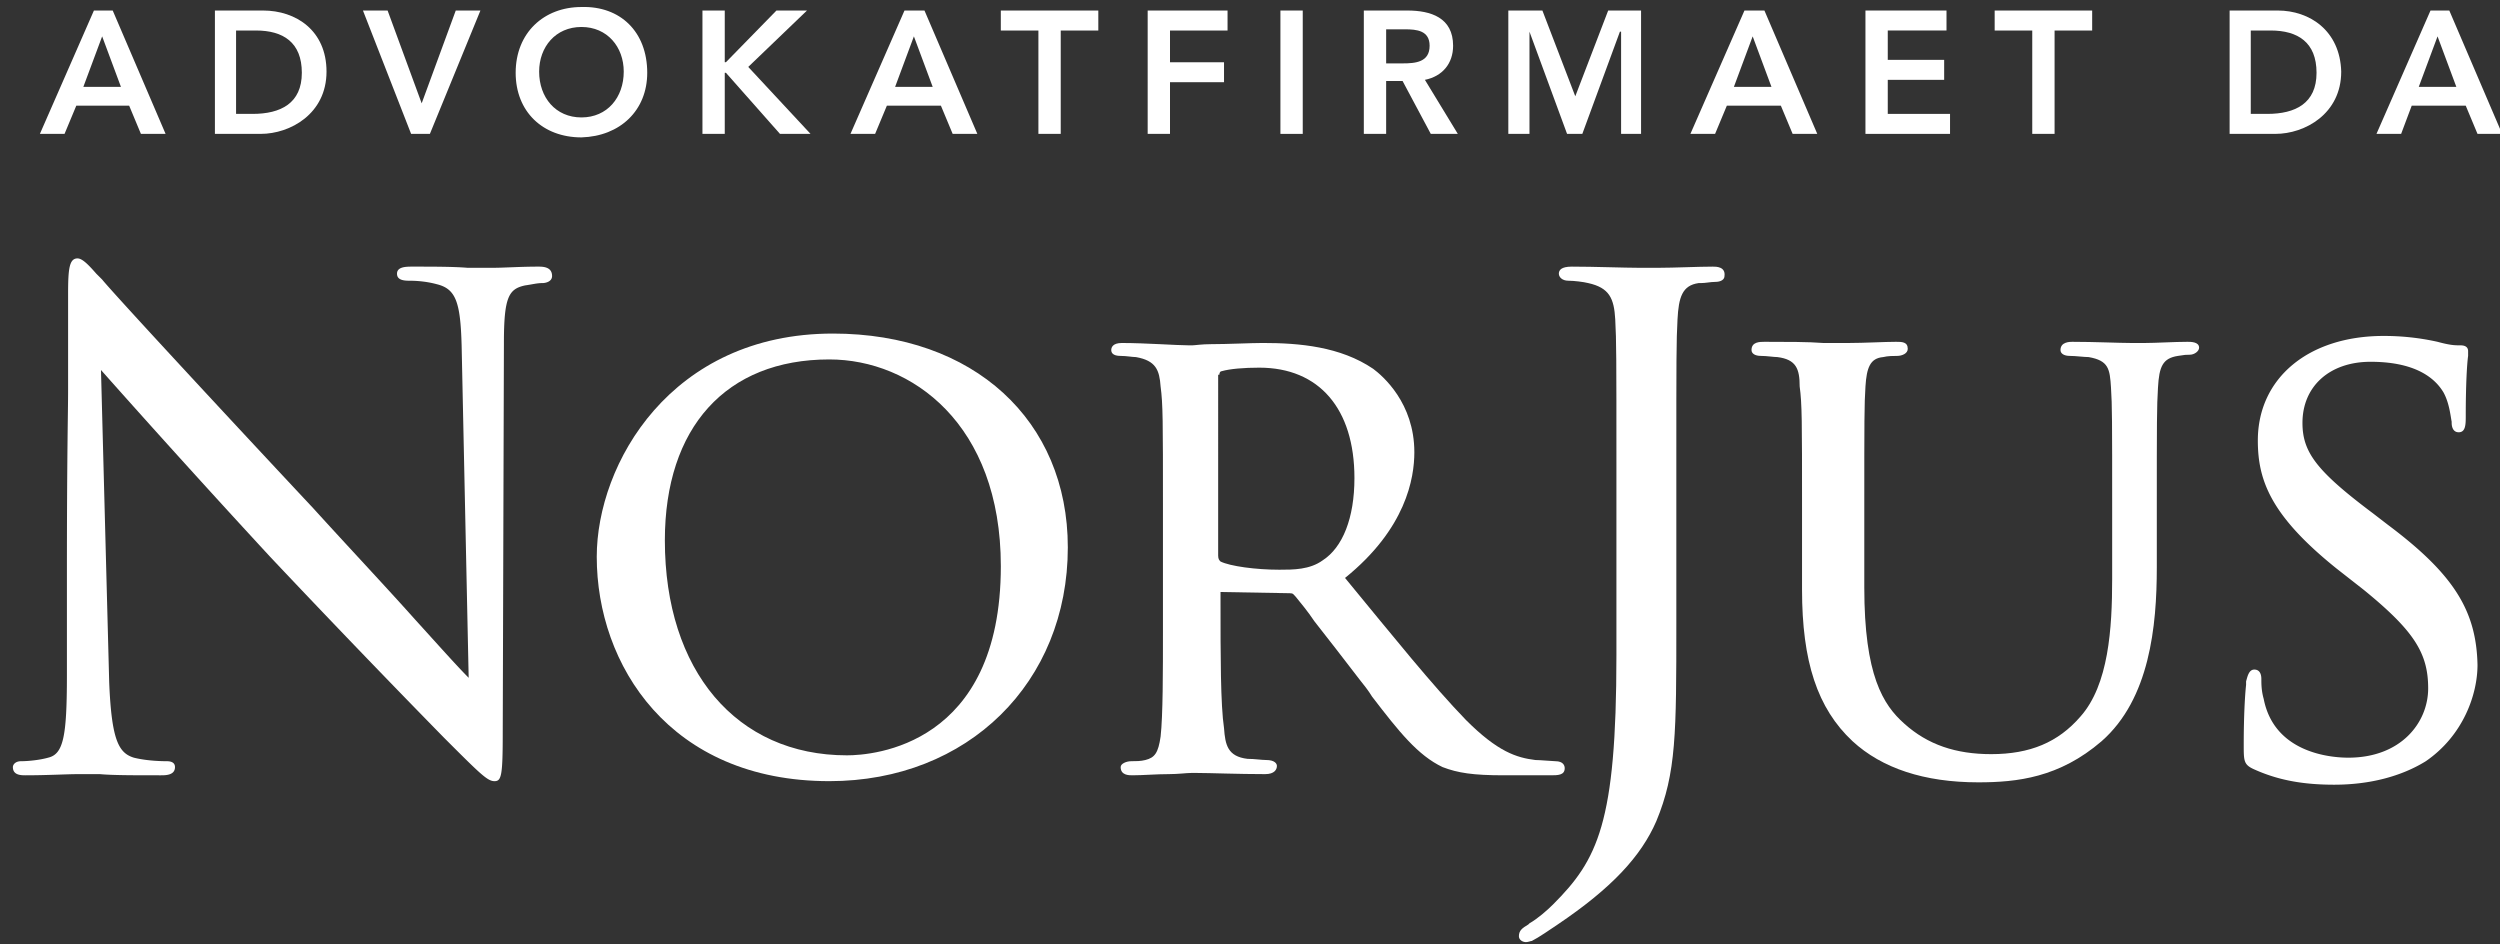 <svg xmlns="http://www.w3.org/2000/svg" xmlns:xlink="http://www.w3.org/1999/xlink" width="143" height="54" viewBox="0 0 143 54"><rect x="0" y="0" width="143" height="54" fill="#333333" stroke="none"/><defs><path id="a" d="M57.773 33.251c-1.008 0-1.949.067-2.554.067h-1.478c-.806-.067-2.016-.067-3.158-.067-.336 0-.874 0-.874.403 0 .27.202.403.672.403.202 0 .874 0 1.613.202 1.075.269 1.344 1.008 1.411 3.494l.403 19.017c-.672-.672-1.747-1.882-3.09-3.36-1.68-1.882-3.83-4.166-5.78-6.316-5.913-6.317-11.557-12.432-12.095-13.104l-.336-.336c-.47-.537-.806-.873-1.075-.873-.47 0-.537.605-.537 2.016v5.51c0 1.344-.068 3.427-.068 10.684v5.644c0 3.495-.201 4.502-1.075 4.704-.47.134-1.142.202-1.545.202-.336 0-.47.201-.47.336 0 .47.47.47.738.47 1.21 0 2.352-.067 3.024-.067h1.21c.739.067 1.948.067 3.494.067.269 0 .806 0 .806-.47 0-.202-.134-.336-.47-.336-.134 0-1.075 0-1.881-.202-.874-.269-1.277-1.008-1.412-4.3l-.47-17.875a754.862 754.862 0 0 0 9.676 10.685 766.106 766.106 0 0 0 9.945 10.348c2.083 2.083 2.486 2.486 2.89 2.486.403 0 .47-.336.47-2.822l.067-22.242c0-2.62.269-3.091 1.21-3.293.47-.067.672-.134 1.008-.134.134 0 .537-.067.537-.403 0-.538-.537-.538-.806-.538z"/><path id="b" d="M75.445 61.205c-6.316 0-10.415-4.838-10.415-12.297 0-6.451 3.494-10.348 9.407-10.348 4.704 0 9.811 3.695 9.811 11.826 0 10.281-7.324 10.819-8.803 10.819zM74.64 37.08c-9.273 0-13.506 7.459-13.506 12.768 0 6.182 4.166 12.834 13.304 12.834 7.93 0 13.641-5.645 13.641-13.372 0-7.257-5.375-12.23-13.439-12.23z"/><path id="c" d="M96.747 39.433c0-.134.067-.201.134-.201.47-.135 1.277-.202 2.15-.202 3.427 0 5.443 2.352 5.443 6.316 0 2.285-.672 3.965-1.814 4.704-.74.538-1.68.538-2.486.538-1.344 0-2.823-.202-3.36-.47-.067-.068-.135-.135-.135-.337V39.433zm19.755 22.51c0-.134-.067-.402-.537-.402-.135 0-.874-.068-1.143-.068-1.075-.134-2.15-.47-3.964-2.284-1.949-2.016-4.1-4.704-6.922-8.131 3.495-2.822 3.965-5.712 3.965-7.19 0-2.822-1.814-4.368-2.352-4.77-1.881-1.278-4.233-1.48-6.316-1.48-.672 0-2.016.068-2.957.068-.537 0-.94.067-1.075.067h-.202c-.672 0-2.486-.134-3.83-.134-.537 0-.605.269-.605.403s.068.336.538.336c.336 0 .672.067.874.067 1.142.202 1.344.74 1.41 1.68.135 1.008.135 1.949.135 6.988v6.922c0 2.419 0 4.905-.134 6.114-.135.941-.336 1.21-.874 1.344-.269.068-.537.068-.806.068s-.605.134-.605.336c0 .47.47.47.672.47.605 0 1.344-.067 2.083-.067.538 0 1.008-.067 1.277-.067h.336c.739 0 2.352.067 3.897.067.538 0 .672-.269.672-.47 0-.135-.134-.337-.605-.337-.268 0-.672-.067-1.075-.067-1.142-.134-1.276-.806-1.344-1.747-.201-1.344-.201-4.166-.201-7.19v-.605h.067l3.897.068c.202 0 .202.067.336.201.27.336.672.807 1.075 1.411.74.941 1.68 2.15 2.554 3.293.269.336.537.672.739 1.008 1.546 2.016 2.62 3.36 4.032 4.032.873.336 1.747.47 3.494.47h2.688c.403 0 .806 0 .806-.403z"/><path id="d" d="M124.969 33.251c-.807 0-2.218.067-3.091.067h-1.143c-.806 0-2.553-.067-3.83-.067-.604 0-.739.202-.739.403 0 .202.202.403.538.403s.873.068 1.142.135c1.21.269 1.478.873 1.546 2.083.067 1.21.067 2.285.067 8.198v11.02c0 9.609-1.075 11.692-3.629 14.246-.336.335-.873.806-1.344 1.075l-.067.067c-.336.201-.538.336-.538.672 0 .201.202.336.404.336.134 0 .268-.067.336-.067.403-.202 1.075-.672 1.478-.941 3.091-2.083 4.77-3.898 5.644-5.913 1.143-2.755 1.143-5.04 1.143-11.29v-9.205c0-5.913 0-6.989.067-8.198.067-1.277.269-1.949 1.21-2.083h.134c.269 0 .537-.067.806-.067.336 0 .538-.135.538-.336.067-.538-.47-.538-.672-.538z"/><path id="e" d="M152.116 37.552c-.74 0-1.814.067-2.42.067h-.804c-.672 0-2.084-.067-3.36-.067-.135 0-.672 0-.672.47 0 .202.201.336.537.336s.807.067 1.075.067c1.143.202 1.21.672 1.277 1.747.067 1.008.067 1.949.067 6.921v4.032c0 2.822-.201 6.048-1.814 7.862-1.277 1.478-2.89 2.15-5.107 2.15-2.016 0-3.628-.537-4.972-1.747-1.21-1.075-2.285-2.755-2.285-7.794v-4.57c0-4.972 0-5.913.067-6.92.067-1.076.269-1.614 1.008-1.68.269-.068.605-.068.807-.068.268 0 .604-.134.604-.403 0-.403-.336-.403-.672-.403-.672 0-1.814.067-2.687.067h-1.479c-.806-.067-2.15-.067-3.36-.067-.268 0-.739 0-.739.47 0 .202.202.336.538.336s.739.067.94.067c1.076.135 1.277.672 1.277 1.68.135 1.008.135 1.949.135 6.921v4.704c0 4.099.873 6.787 2.89 8.668 1.679 1.546 4.098 2.352 7.19 2.352 2.217 0 4.636-.269 7.055-2.352 2.755-2.419 3.158-6.585 3.158-9.945v-3.36c0-4.972 0-5.846.067-6.92.067-1.21.269-1.68 1.142-1.815.404-.067.47-.067.672-.067.27 0 .538-.202.538-.403 0-.336-.47-.336-.672-.336z"/><path id="f" d="M163.606 48.034l-.873-.672c-3.226-2.419-4.032-3.494-4.032-5.174 0-2.083 1.546-3.494 3.897-3.494 2.756 0 3.763 1.075 4.167 1.747.336.605.403 1.344.47 1.68v.067c0 .202.067.538.403.538.403 0 .403-.47.403-.941 0-1.747.068-2.957.135-3.427v-.269c0-.336-.336-.336-.47-.336-.27 0-.538 0-1.277-.201a14.038 14.038 0 0 0-3.091-.336c-4.3 0-7.19 2.419-7.19 5.98 0 2.285.739 4.3 4.502 7.324l1.545 1.21c2.89 2.352 3.696 3.629 3.696 5.644 0 1.95-1.545 3.965-4.57 3.965-1.007 0-4.233-.269-4.837-3.36-.135-.47-.135-.873-.135-1.142 0-.336-.134-.538-.403-.538-.336 0-.403.47-.47.672v.202c-.067.605-.135 1.814-.135 3.427 0 .94 0 1.142.605 1.411 1.344.605 2.755.874 4.57.874 2.015 0 3.83-.47 5.24-1.344 2.151-1.479 2.957-3.83 2.957-5.51-.067-3.091-1.344-5.175-5.107-7.997z"/><path id="g" d="M31.767 22.97l1.076-2.89 1.075 2.89zm.605-4.368l-3.09 7.056h1.41l.672-1.613h3.024l.672 1.613h1.411l-3.024-7.056z"/><path id="h" d="M41.444 24.515h-.941v-4.77h1.142c1.546 0 2.62.672 2.62 2.419 0 1.747-1.209 2.351-2.821 2.351zm.604-5.913h-2.755v7.056h2.621c1.68 0 3.763-1.143 3.763-3.562 0-2.351-1.747-3.494-3.629-3.494z"/><path id="i" d="M51.12 23.91l-1.949-5.308h-1.41l2.754 7.056h1.075l2.89-7.056h-1.411z"/><path id="j" d="M60.259 24.717c-1.479 0-2.42-1.142-2.42-2.62 0-1.412.941-2.554 2.42-2.554 1.478 0 2.419 1.142 2.419 2.553 0 1.479-.941 2.621-2.42 2.621zm0-6.316c-2.15 0-3.763 1.478-3.763 3.763 0 2.217 1.545 3.695 3.763 3.695 2.217-.067 3.763-1.545 3.763-3.695 0-2.352-1.546-3.83-3.763-3.763z"/><path id="k" d="M73.16 18.602h-1.747l-2.89 2.957h-.067v-2.957H67.18v7.056h1.276v-3.494h.068l3.09 3.494h1.748l-3.562-3.83z"/><path id="l" d="M78.2 22.97l1.075-2.89 1.075 2.89zm.537-4.368l-3.09 7.056h1.41l.672-1.613h3.091l.672 1.613h1.412l-3.024-7.056z"/><path id="m" d="M84.247 19.745h2.15v5.913h1.277v-5.913h2.15v-1.143h-5.577z"/><path id="n" d="M92.647 25.658h1.277V22.7h3.09v-1.14h-3.09v-1.814h3.292v-1.143h-4.569z"/><path id="o" d="M100.24 25.658v-7.056h1.277v7.056z"/><path id="p" d="M106.288 21.559v-1.882h1.075c.672 0 1.411.068 1.411.941 0 .94-.806 1.008-1.546 1.008h-.94zm3.83-.94c0-1.614-1.277-2.017-2.62-2.017h-2.487v7.056h1.277v-3.024h.94l1.613 3.024h1.546l-1.882-3.091c1.008-.202 1.613-.941 1.613-1.949z"/><path id="q" d="M117.106 23.508l-1.881-4.906h-1.949v7.056h1.21v-5.846l2.15 5.846h.873l2.15-5.846h.068v5.846h1.142v-7.056h-1.881z"/><path id="r" d="M126.178 22.97l1.075-2.89 1.075 2.89zm.605-4.368l-3.092 7.056h1.412l.672-1.613h3.09l.673 1.613h1.41l-3.023-7.056h-1.142z"/><path id="s" d="M134.98 22.567h3.226v-1.143h-3.226v-1.68h3.36v-1.142h-4.636v7.056h4.838v-1.143h-3.562z"/><path id="t" d="M141.095 19.745h2.15v5.913h1.277v-5.913h2.15v-1.143h-5.577z"/><path id="u" d="M156.685 24.515h-.941v-4.77h1.142c1.546 0 2.62.672 2.62 2.419 0 1.747-1.209 2.351-2.821 2.351zm.604-5.913h-2.755v7.056h2.621c1.68 0 3.763-1.143 3.763-3.562-.067-2.351-1.814-3.494-3.629-3.494z"/><path id="v" d="M165.353 22.97l1.075-2.89 1.075 2.89zm1.747-4.368h-1.075l-3.091 7.056h1.411l.605-1.613h3.09l.673 1.613h1.41z"/></defs><use fill="#fff" xlink:href="#a" transform="translate(-27 -18)"/><use fill="#fff" xlink:href="#b" transform="translate(-27 -18)"/><use fill="#fff" xlink:href="#c" transform="translate(-27 -18)"/><use fill="#fff" xlink:href="#d" transform="translate(-27 -18)"/><use fill="#fff" xlink:href="#e" transform="translate(-27 -18)"/><use fill="#fff" xlink:href="#f" transform="translate(-27 -18)"/><g><use fill="#fff" xlink:href="#g" transform="translate(-27 -18)"/><use fill="#fff" xlink:href="#h" transform="translate(-27 -18)"/><use fill="#fff" xlink:href="#i" transform="translate(-27 -18)"/><use fill="#fff" xlink:href="#j" transform="translate(-27 -18)"/><use fill="#fff" xlink:href="#k" transform="translate(-27 -18)"/><use fill="#fff" xlink:href="#l" transform="translate(-27 -18)"/><use fill="#fff" xlink:href="#m" transform="translate(-27 -18)"/><use fill="#fff" xlink:href="#n" transform="translate(-27 -18)"/><use fill="#fff" xlink:href="#o" transform="translate(-27 -18)"/><use fill="#fff" xlink:href="#p" transform="translate(-27 -18)"/><use fill="#fff" xlink:href="#q" transform="translate(-27 -18)"/><use fill="#fff" xlink:href="#r" transform="translate(-27 -18)"/><use fill="#fff" xlink:href="#s" transform="translate(-27 -18)"/><use fill="#fff" xlink:href="#t" transform="translate(-27 -18)"/><use fill="#fff" xlink:href="#u" transform="translate(-27 -18)"/><use fill="#fff" xlink:href="#v" transform="translate(-27 -18)"/></g></svg>
